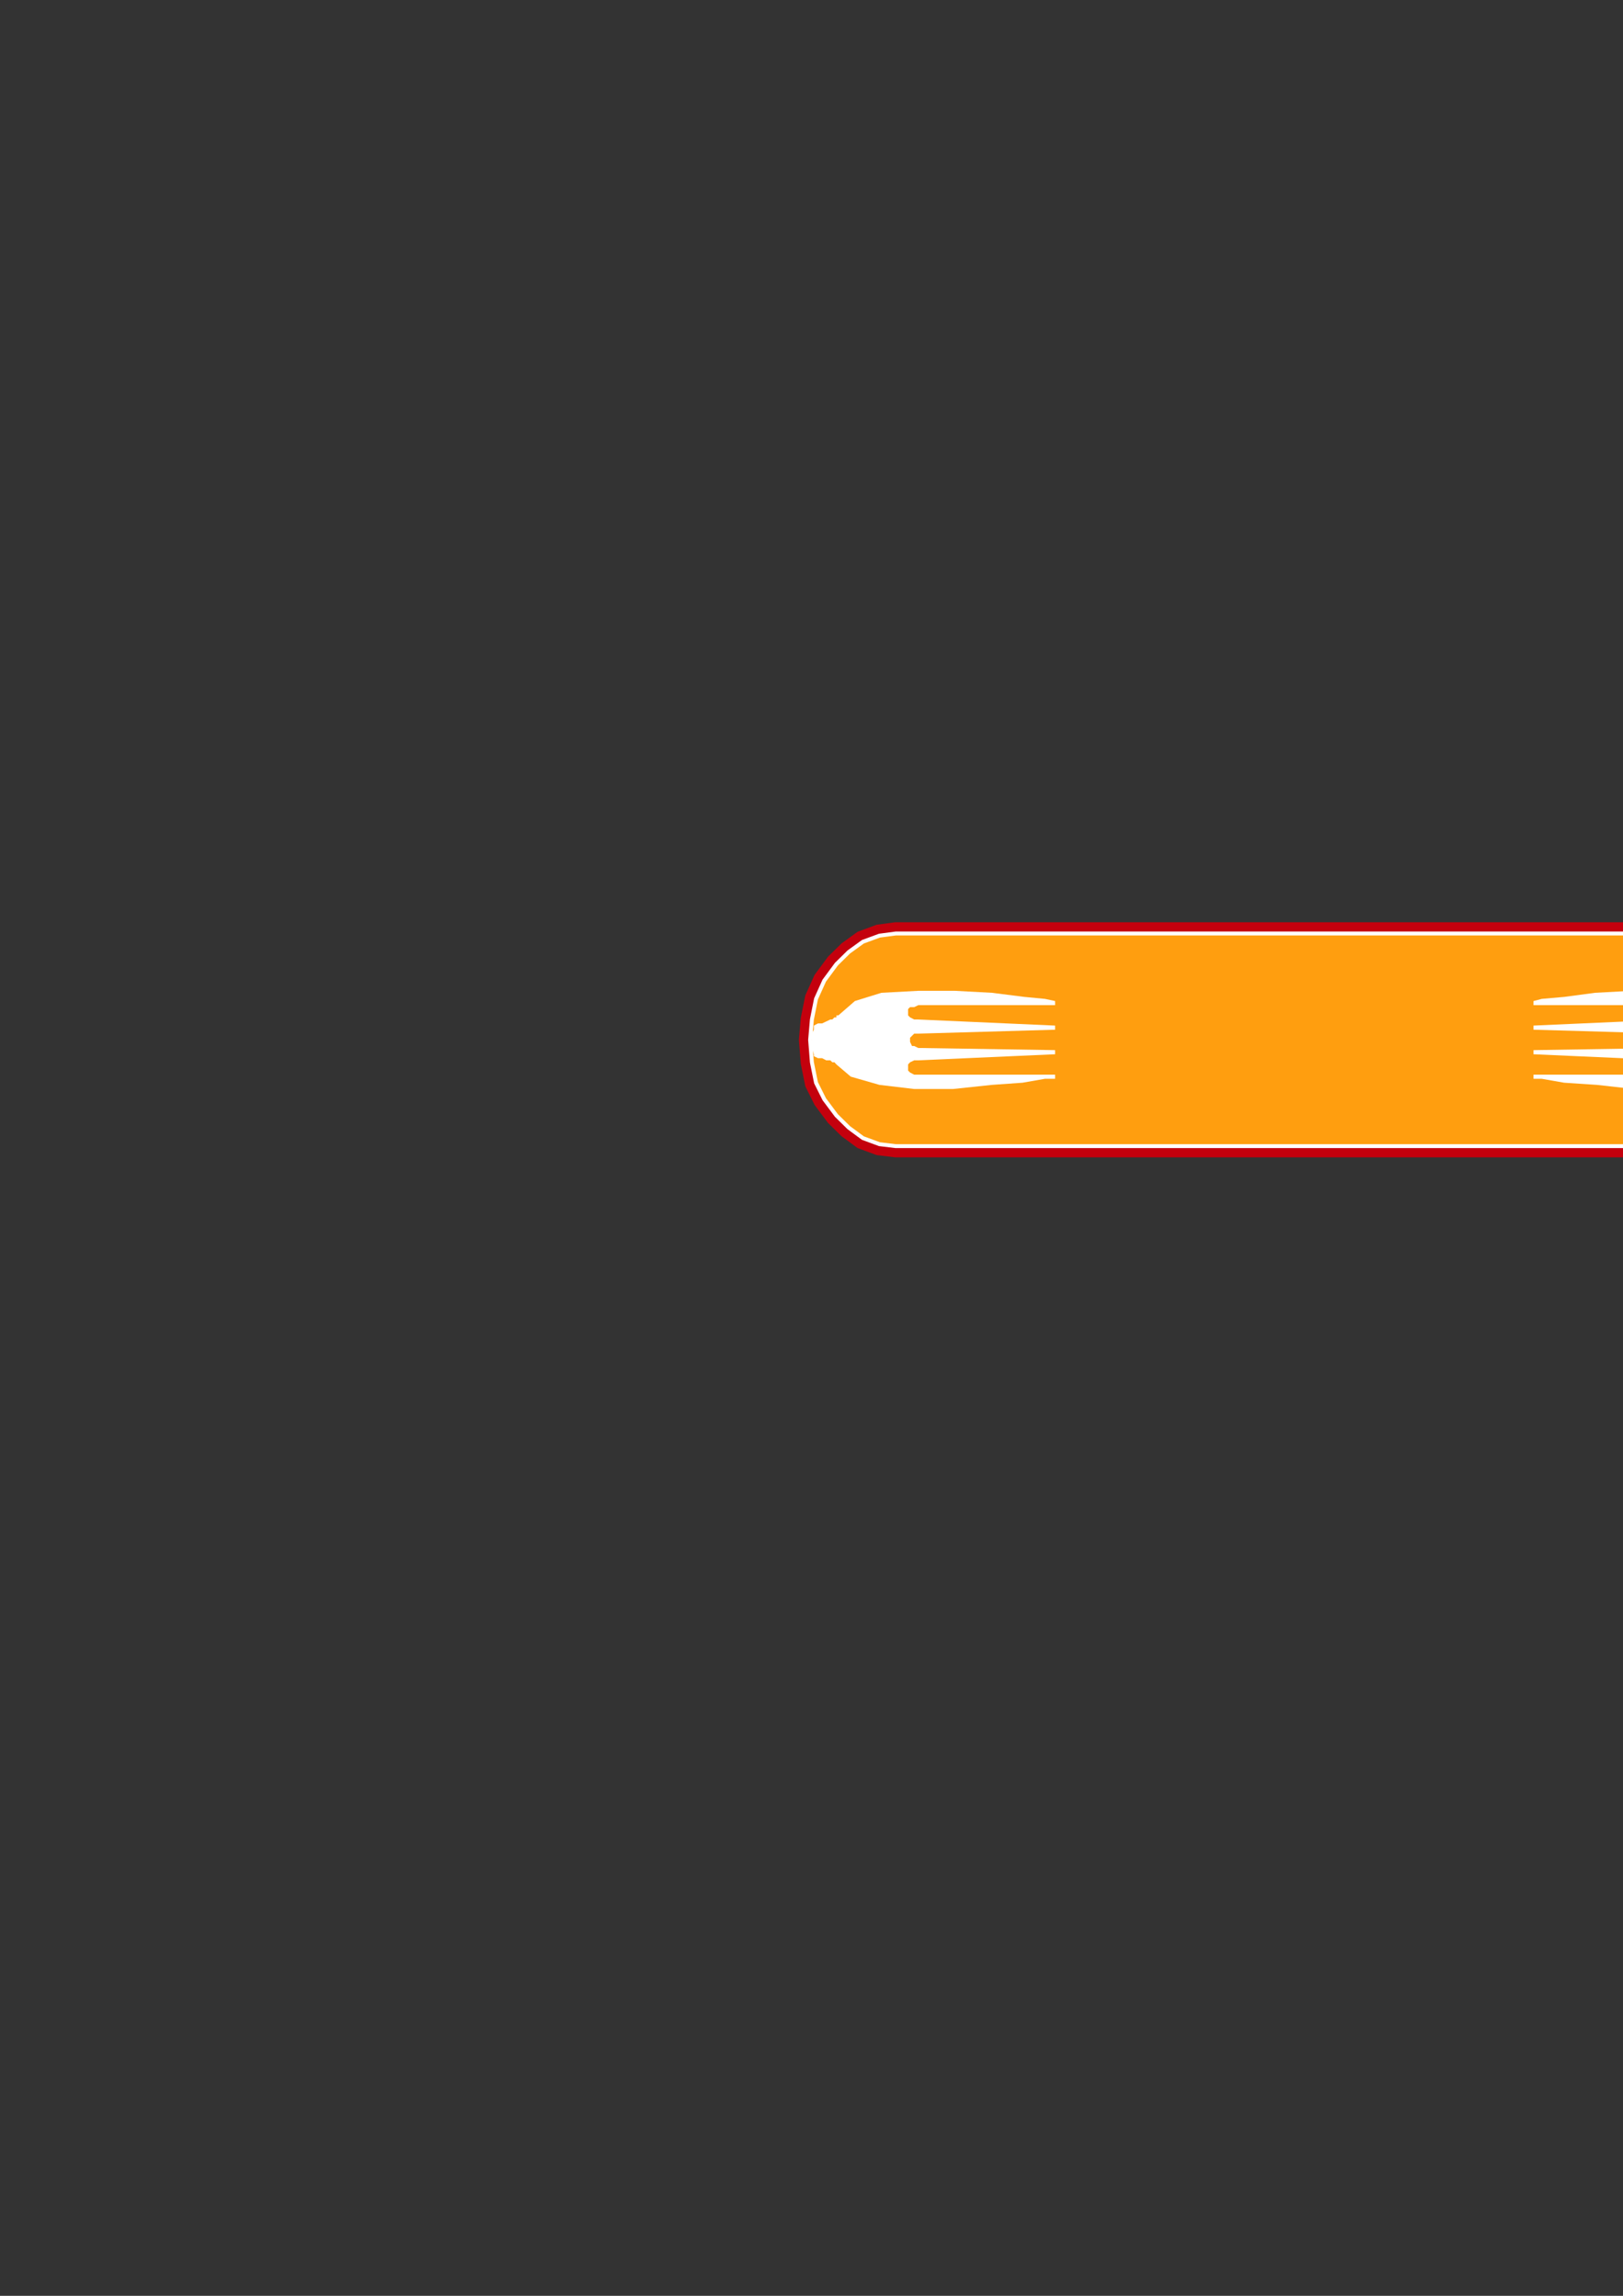 <?xml version="1.0" encoding="utf-8"?>
<!-- Created by UniConvertor 2.0rc4 (https://sk1project.net/) -->
<svg xmlns="http://www.w3.org/2000/svg" height="841.89pt" viewBox="0 0 595.276 841.89" width="595.276pt" version="1.1" xmlns:xlink="http://www.w3.org/1999/xlink" id="783a6130-f606-11ea-abe5-dcc15c148e23">

<rect x="0" y="0" width="595.276" height="841.89" fill="#333333" stroke="none"/>

<g>
	<path style="stroke:#c4000d;stroke-width:8.208;stroke-miterlimit:10.433;fill:#ff9e0f;" d="M 620.198,420.297 L 626.174,419.577 632.222,417.345 637.478,413.529 641.942,409.065 646.478,403.089 649.43,397.041 650.942,389.553 651.734,381.345 650.942,373.857 649.43,366.297 646.478,359.601 641.942,353.553 637.478,349.089 632.222,345.345 626.174,343.113 620.198,342.321 328.526,342.321 322.55,343.113 316.502,345.345 311.318,349.089 306.782,353.553 302.318,359.601 299.294,366.297 297.782,373.857 297.134,381.345 297.782,389.553 299.294,397.041 302.318,403.089 306.782,409.065 311.318,413.529 316.502,417.345 322.55,419.577 328.526,420.297 620.198,420.297 Z" />
	<path style="stroke:#ffffff;stroke-width:1.44;stroke-miterlimit:10.433;fill:#ff9e0f;" d="M 620.198,420.297 L 626.174,419.577 632.222,417.345 637.478,413.529 641.942,409.065 646.478,403.089 649.43,397.041 650.942,389.553 651.734,381.345 650.942,373.857 649.43,366.297 646.478,359.601 641.942,353.553 637.478,349.089 632.222,345.345 626.174,343.113 620.198,342.321 328.526,342.321 322.55,343.113 316.502,345.345 311.318,349.089 306.782,353.553 302.318,359.601 299.294,366.297 297.782,373.857 297.134,381.345 297.782,389.553 299.294,397.041 302.318,403.089 306.782,409.065 311.318,413.529 316.502,417.345 322.55,419.577 328.526,420.297 620.198,420.297 Z" />
	<path style="fill:#ffffff;" d="M 307.502,372.345 L 306.782,372.345 306.782,373.065 306.782,373.065 306.062,373.065 305.27,373.857 304.55,373.857 303.038,374.577 301.526,375.297 300.014,375.297 298.502,376.089 298.502,376.089 298.502,376.809 298.502,377.601 297.782,379.041 297.782,380.553 297.782,382.857 297.782,384.297 298.502,386.601 298.502,387.321 300.014,388.041 301.526,388.041 303.038,388.833 304.55,388.833 305.27,389.553 306.062,389.553 306.062,389.553 306.782,390.345 312.038,394.809 322.55,397.833 335.294,399.345 349.55,399.345 363.806,397.833 375.038,397.041 383.246,395.601 386.99,395.601 386.99,394.089 336.806,394.089 335.294,394.089 333.782,393.297 333.062,392.577 333.062,391.785 333.062,390.345 333.782,389.553 335.294,388.833 336.806,388.833 386.99,386.601 386.99,385.089 336.806,384.297 335.294,383.577 334.502,383.577 333.782,382.065 333.782,381.345 333.782,380.553 334.502,379.833 335.294,379.041 336.806,379.041 386.99,377.601 386.99,376.089 336.806,373.857 335.294,373.857 333.782,373.065 333.062,372.345 333.062,371.553 333.062,370.041 333.782,369.321 335.294,369.321 336.806,368.601 386.99,368.601 386.99,367.089 383.246,366.297 375.758,365.577 363.806,364.065 350.27,363.345 336.806,363.345 323.27,364.065 313.55,367.089 307.502,372.345 Z" />
	<path style="fill:#ffffff;" d="M 641.942,372.345 L 641.942,372.345 642.734,373.065 642.734,373.065 642.734,373.065 643.454,373.857 644.966,373.857 645.686,374.577 647.198,375.297 648.71,375.297 650.222,376.089 650.222,376.089 650.222,376.809 650.942,377.601 650.942,379.041 650.942,380.553 650.942,382.857 650.942,384.297 650.942,386.601 650.942,387.321 649.43,388.041 647.198,388.041 645.686,388.833 644.966,388.833 644.174,389.553 643.454,389.553 642.734,389.553 642.734,390.345 636.686,394.809 626.966,397.833 613.43,399.345 599.246,399.345 585.71,397.833 573.686,397.041 565.478,395.601 562.454,395.601 562.454,394.089 612.71,394.089 614.222,394.089 614.942,393.297 615.734,392.577 615.734,391.785 615.734,390.345 614.942,389.553 614.222,388.833 612.71,388.833 562.454,386.601 562.454,385.089 612.71,384.297 614.222,383.577 614.942,383.577 615.734,382.065 615.734,381.345 615.734,380.553 614.942,379.833 614.222,379.041 612.71,379.041 562.454,377.601 562.454,376.089 612.71,373.857 614.222,373.857 614.942,373.065 615.734,372.345 615.734,371.553 615.734,370.041 614.942,369.321 614.222,369.321 612.71,368.601 562.454,368.601 562.454,367.089 565.478,366.297 573.686,365.577 584.99,364.065 598.454,363.345 612.71,363.345 625.454,364.065 635.966,367.089 641.942,372.345 Z" />
</g>
</svg>